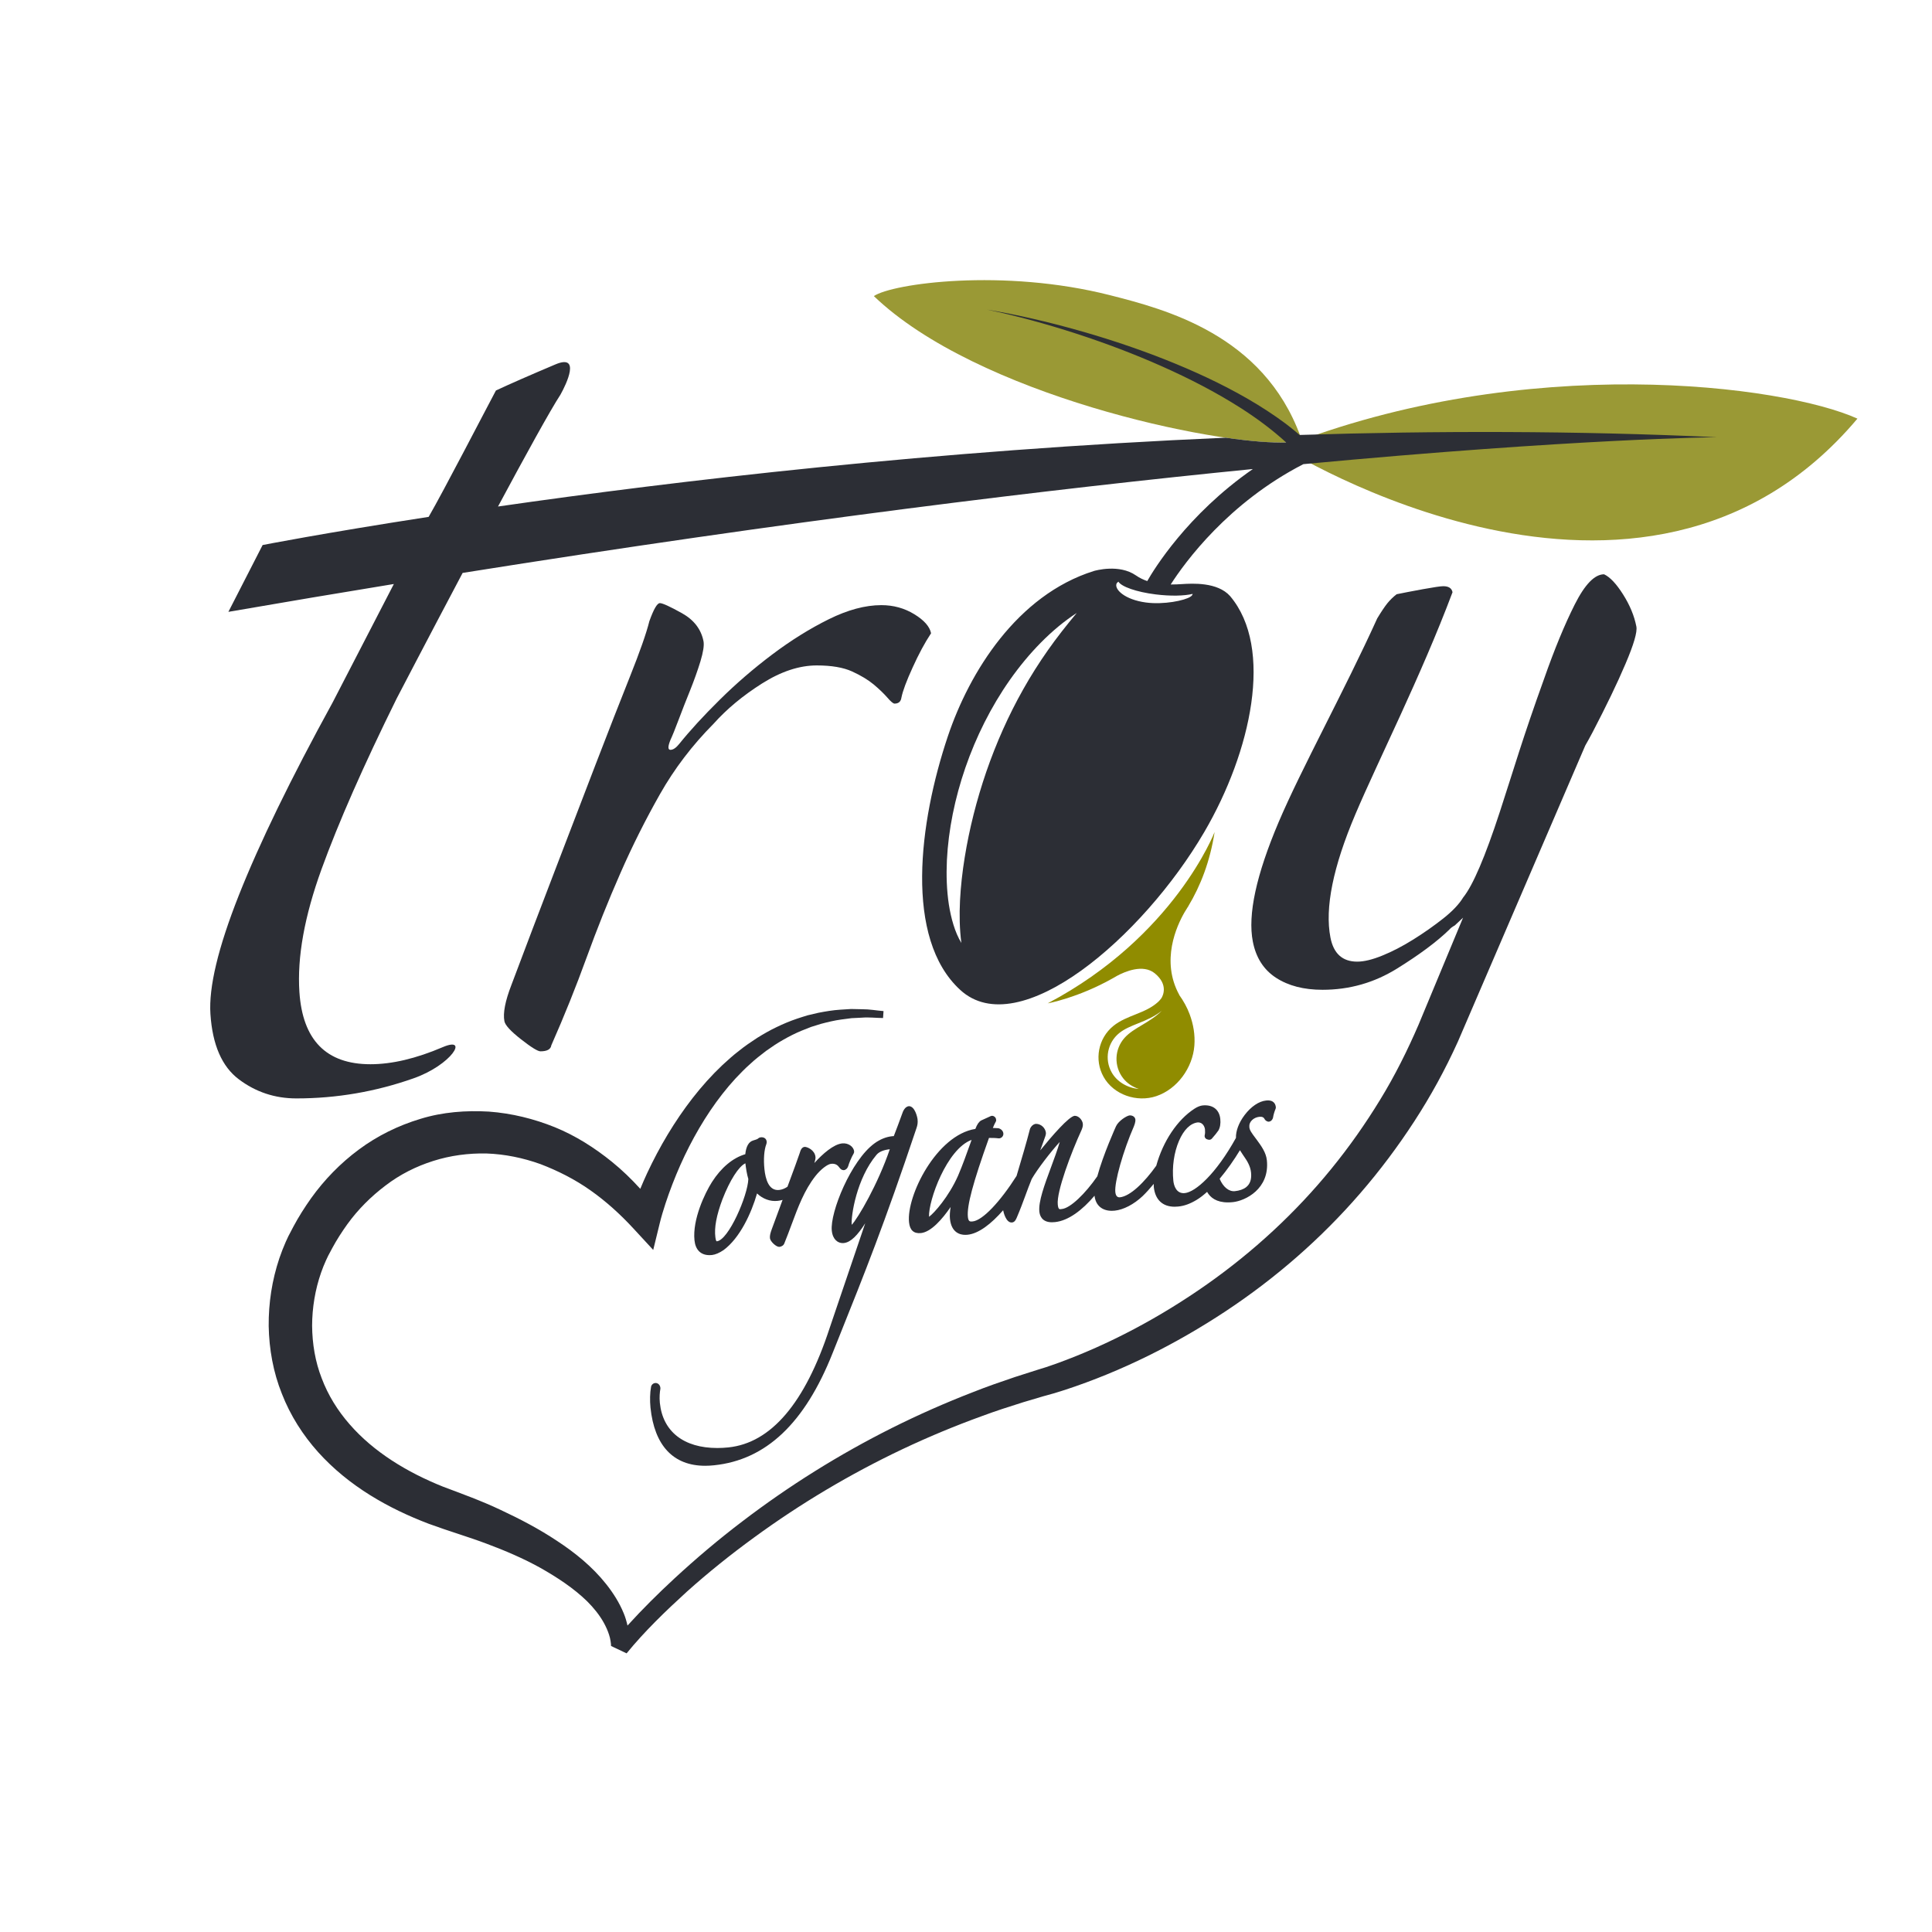 <svg width="1000" height="1000" viewBox="0 0 1000 1000" fill="none" xmlns="http://www.w3.org/2000/svg">
<path d="M452.307 153.254C461.872 146.723 519.291 138.726 574.622 152.814C602.937 160.05 653.802 173.09 673.095 225.835L666.277 229.013C628.922 230.519 505.579 204.39 452.307 153.254Z" fill="#9A9935"/>
<path d="M663.721 231.531C789.721 181.819 923.078 199.348 961.407 216.681C849.788 349.248 663.721 231.531 663.721 231.531Z" fill="#9A9935"/>
<path d="M351.258 372.519C353.08 367.661 355.046 362.64 357.16 357.435C359.251 352.233 361.038 347.199 362.538 342.344C363.99 337.493 364.533 334.023 364.138 331.935C362.917 325.705 359.19 320.87 352.964 317.378C346.734 313.917 342.924 312.173 341.546 312.173C340.148 312.173 338.339 315.296 336.103 321.545C334.551 327.781 331.197 337.319 326.079 350.151C320.968 362.987 315.05 378.074 308.389 395.401C301.729 412.74 294.623 431.288 287.037 451.053C279.448 470.825 271.985 490.436 264.695 509.838C261.47 518.166 260.278 524.405 261.078 528.556C261.47 530.65 264.345 533.764 269.678 537.934C274.97 542.091 278.337 544.164 279.731 544.164C283.188 544.164 285.064 543.123 285.363 541.044C292.094 525.802 298.153 510.709 303.561 495.801C308.987 480.878 314.796 466.317 321.045 452.104C327.268 437.887 334.137 424.194 341.623 411.009C349.08 397.842 358.345 385.688 369.359 374.598C376.177 366.967 384.536 360.041 394.406 353.785C404.276 347.549 413.731 344.426 422.756 344.426C430.383 344.426 436.484 345.47 441.053 347.549C445.602 349.631 449.332 351.883 452.256 354.306C455.157 356.754 457.483 358.99 459.289 361.069C461.085 363.147 462.325 364.188 463.019 364.188C465.104 364.188 466.29 363.147 466.575 361.069C467.276 357.608 469.21 352.404 472.387 345.47C475.526 338.54 478.691 332.642 481.917 327.781C481.236 324.324 478.328 321.024 473.216 317.901C468.098 314.775 462.424 313.22 456.185 313.22C447.854 313.22 438.797 315.665 429.002 320.504C419.193 325.355 409.448 331.43 399.784 338.698C390.104 345.978 381.047 353.785 372.623 362.116C364.193 370.428 357.189 378.074 351.615 384.991C349.957 387.083 348.415 388.114 347.036 388.114C345.639 388.114 345.639 386.389 347.052 382.916C348.032 380.834 349.433 377.38 351.258 372.519Z" fill="#2C2E35"/>
<path d="M840.087 307.658C836.572 302.106 833.292 298.646 830.259 297.255C825.395 297.255 820.344 302.453 815.094 312.862C809.861 323.253 804.56 336.101 799.217 351.352C787.965 382.552 783.892 397.016 776.303 420.244C768.708 443.486 762.404 458.223 757.379 464.459C755.285 467.932 751.844 471.579 747.034 475.392C742.209 479.196 737.039 482.849 731.484 486.309C725.92 489.786 720.554 492.562 715.414 494.634C710.276 496.722 705.981 497.744 702.505 497.744C694.868 497.744 690.254 493.593 688.638 485.278C685.657 470.014 689.965 448.691 701.615 421.292C713.239 393.893 735.407 350.231 751.824 306.54C751.416 304.461 749.823 303.417 747.053 303.417C745.653 303.417 742.115 303.94 736.438 304.972C730.745 306.013 726.238 306.89 722.903 307.574C721.097 308.972 719.494 310.536 718.093 312.255C716.699 313.997 714.957 316.599 712.863 320.056C695.88 357.517 673.49 398.066 661.859 425.446C650.213 452.858 645.75 473.487 648.462 487.354C650.078 495.675 654.062 501.92 660.446 506.078C666.801 510.232 674.833 512.314 684.542 512.314C698.405 512.314 711.231 508.68 722.99 501.4C734.739 494.12 743.812 487.354 750.237 481.098C750.78 480.417 751.683 479.72 752.959 479.026L757.273 475L734.196 530.498C728.602 543.462 721.949 556.869 714.35 569.226C706.755 581.688 698.318 593.669 689.069 605.01C670.579 627.712 648.799 647.814 624.719 664.771C600.652 681.693 574.333 695.849 546.68 705.834C543.258 707.065 539.699 708.254 536.396 709.208L525.263 712.771C518.006 715.222 510.767 717.722 503.657 720.552C489.383 726.072 475.381 732.257 461.701 739.093C434.366 752.79 408.349 769.037 384.105 787.562C371.958 796.786 360.305 806.653 349.092 817.001C340.655 824.818 332.565 832.821 324.79 841.386C324.305 839.218 323.692 837.104 322.859 835.096C320.575 829.499 317.362 824.49 313.757 819.934C306.5 810.791 297.568 803.636 288.238 797.506C278.915 791.324 269.109 786.19 259.146 781.541C249.267 776.831 238.465 772.957 229.37 769.522C210.703 762.055 193.418 751.54 180.978 737.227C174.755 730.127 169.788 722.094 166.527 713.426C163.151 704.81 161.631 695.518 161.547 686.198C161.576 676.871 163.131 667.454 166.206 658.67C167.041 656.331 167.693 654.654 168.731 652.376L169.579 650.574L169.885 649.938L170.315 649.135L172.024 645.932C174.318 641.668 176.943 637.633 179.722 633.736C185.309 625.967 192.092 619.259 199.555 613.624C206.983 607.921 215.397 603.693 224.258 600.898C233.113 598.083 242.468 596.833 251.876 597.042C261.283 597.38 270.696 599.294 279.731 602.536C288.698 605.964 297.443 610.363 305.501 616.04C313.555 621.701 320.98 628.412 327.817 635.821L338.104 646.963L341.542 632.91C342.297 629.806 343.376 626.26 344.459 622.937C345.584 619.57 346.756 616.207 348.061 612.881C350.625 606.231 353.516 599.693 356.767 593.344C363.286 580.657 371.132 568.618 380.745 558.164C383.19 555.607 385.638 553.017 388.308 550.701C390.881 548.265 393.705 546.126 396.507 543.96C399.389 541.904 402.319 539.918 405.406 538.193C408.465 536.429 411.652 534.833 414.919 533.474L419.877 531.517L424.969 529.936C428.397 529.037 431.889 528.172 435.433 527.7L440.766 527.003L446.093 526.739C449.608 526.434 453.412 526.897 457.062 526.932L457.312 523.34C453.608 523.045 450.087 522.351 446.225 522.376L440.506 522.258L434.845 522.617C431.07 522.858 427.302 523.501 423.571 524.224L418.01 525.528C416.179 526.058 414.373 526.685 412.555 527.263C408.94 528.481 405.39 529.968 401.949 531.636C398.486 533.274 395.173 535.199 391.906 537.213C388.722 539.321 385.512 541.441 382.557 543.864C379.492 546.174 376.684 548.763 373.856 551.346C362.743 561.872 353.49 574.148 345.638 587.15C341.712 593.662 338.162 600.387 334.94 607.272C333.68 609.919 332.552 612.634 331.412 615.342C326.882 610.337 322.005 605.611 316.697 601.318C307.83 594.147 297.989 587.85 287.188 583.449C276.393 579.083 264.836 576.23 253.019 575.359C241.225 574.678 229.11 575.571 217.659 579.108C206.202 582.54 195.298 587.895 185.749 595.002C176.188 602.073 167.857 610.671 161.049 620.168C157.676 624.929 154.543 629.851 151.825 634.963L149.814 638.802L149.307 639.76L148.764 640.926L147.925 642.732C146.778 645.295 145.503 648.585 144.603 651.258C140.793 662.6 138.968 674.452 139.074 686.374C139.289 698.271 141.425 710.291 145.914 721.436C150.261 732.616 156.818 742.885 164.689 751.646C180.577 769.287 201.103 780.777 221.9 788.699C232.718 792.674 242.154 795.369 251.827 799.006C261.453 802.598 270.889 806.633 279.718 811.533C288.469 816.49 296.89 822.013 303.833 828.763C307.255 832.162 310.281 835.886 312.521 839.918C313.632 841.939 314.577 844.021 315.245 846.135C315.923 848.088 316.276 850.739 316.286 851.966L324.328 855.77C333.529 844.477 344.443 833.945 355.418 823.937C366.538 813.962 378.206 804.612 390.277 795.825C414.383 778.2 440.153 762.884 467.073 750.113C480.544 743.736 494.308 738.014 508.3 732.947C515.281 730.345 522.362 728.067 529.459 725.841L539.952 722.724C543.927 721.703 547.56 720.597 551.278 719.386C580.729 709.706 608.478 695.794 634.29 678.76C660.073 661.71 683.713 641.18 704.05 617.64C714.238 605.887 723.587 593.399 732.085 580.329C740.625 567.173 747.988 553.737 754.613 539.125L820.543 385.864C821.69 383.875 822.921 381.678 824.373 378.911C831.419 365.392 837.115 353.604 841.382 343.542C845.664 333.505 847.525 327.076 846.982 324.297C845.905 318.761 843.608 313.213 840.087 307.658Z" fill="#2C2E35"/>
<path d="M617.276 307.403C617.257 307.468 617.298 307.526 617.286 307.583C617.128 308.046 616.768 308.467 616.216 308.827C613.276 310.841 602.291 313.093 593.08 311.844C582.218 310.369 576.901 305.161 577.871 302.237C578.012 301.803 578.388 301.421 578.876 301.061C580.435 303.654 588.174 306.42 598.176 307.664C605.887 308.624 612.955 308.454 617.276 307.403ZM542.424 336.505C537.823 343.046 533.573 349.758 529.688 356.656C521.926 370.381 515.594 384.745 510.543 399.351C505.512 414.014 501.74 428.889 499.33 443.803C498.122 451.251 497.284 458.704 496.902 466.107C496.545 473.499 496.645 480.847 497.608 488.086C495.906 485.268 494.559 482.084 493.518 478.695C492.458 475.331 491.7 471.758 491.115 468.112C490 460.77 489.759 453.069 490.116 445.217C490.903 429.493 494.209 413.221 499.684 397.333C505.178 381.439 512.911 365.88 522.691 351.946C532.464 338.073 544.294 325.739 557.318 317.267C552.037 323.612 547.034 329.935 542.424 336.505ZM214.084 558.128C233.747 551.214 242.974 536.124 229.155 542.006C215.324 547.915 202.849 550.845 191.762 550.845C168.886 550.845 156.607 538.363 154.968 513.409C153.78 495.372 157.603 474.232 166.403 449.943C175.219 425.67 188.182 396.212 205.336 361.514C205.336 361.514 221.229 330.966 239.456 296.541C408.469 269.621 545.013 253.011 648.479 242.765C614.452 266.379 597.096 294.983 593.822 300.763C591.802 300.069 589.822 299.134 587.978 297.849C579.297 291.812 566.941 295.32 566.131 295.558C526.443 308.052 501.766 347.859 490.608 381.102C475.639 425.657 467.935 485.743 497.027 512.394C527.337 540.194 591.416 485.249 623.332 430.66C647.656 389.038 659.383 335.384 636.714 308.56C630.188 301.155 616.942 301.996 611.74 302.33C610.021 302.44 608.049 302.533 605.948 302.533C613.321 291.008 635.714 260.252 674.618 240.246C816.634 226.913 888.665 226.296 888.665 226.296C815.654 222.913 742.833 222.926 672.797 225.13C672.813 225.181 672.842 225.229 672.858 225.284C670.464 223.237 668.038 221.21 665.504 219.318C659.287 214.678 652.733 210.441 645.976 206.524C632.421 198.679 618.005 192.035 603.278 186.184C588.489 180.333 573.357 175.299 557.929 170.949C542.485 166.602 526.777 162.923 510.829 160.247C526.591 163.54 542.029 167.813 557.142 172.713C572.229 177.625 587.021 183.209 601.27 189.548C615.544 195.89 629.305 202.965 642.108 211.125C650.586 216.535 658.583 222.482 665.728 229.024C658.217 229.265 647.374 228.426 634.416 226.553C483.893 233.043 349.103 249.007 257.766 262.173C271.912 235.809 284.795 212.372 290.125 204.211C293.219 198.659 300.692 183.061 287.519 188.6C274.376 194.161 264.088 198.659 256.686 202.126C251.253 212.301 229.515 254.344 221.872 267.529C167.646 275.899 135.932 282.109 135.932 282.109L118.214 316.692C147.605 311.609 176.125 306.812 203.861 302.279L172.17 363.592C150.48 403.126 134.3 436.411 123.592 463.459C112.9 490.511 107.997 510.986 108.916 524.85C109.963 540.808 114.872 552.075 123.624 558.652C132.369 565.241 142.297 568.538 153.407 568.538C174.194 568.538 194.428 565.065 214.084 558.128Z" fill="#2C2E35"/>
<path d="M370.28 640.388C369.634 635.476 370.83 629.06 373.927 620.784C377.766 610.879 382.38 603.708 385.808 602.121C386.1 604.643 386.579 607.791 387.334 610.268C387.045 618.818 377.13 641.882 371.032 642.499C370.524 642.499 370.322 640.787 370.28 640.388ZM367.231 649.661C367.642 649.661 368.063 649.632 368.504 649.593C370.21 649.41 372.32 648.53 374.508 647.045C382.913 640.854 388.86 628.093 391.845 617.722C394.755 620.514 398.614 621.992 402.469 621.574C403.35 621.484 404.214 621.308 405.065 621.06C403.228 626.001 401.319 631.155 399.475 636.209C398.784 638.101 398.383 639.543 398.521 640.886C398.701 642.573 401.682 645.378 403.285 645.378L403.501 645.365C404.477 645.262 405.647 644.604 406 643.489C407.318 640.257 408.513 637.06 409.672 633.934C413.091 624.729 416.326 616.035 422.048 608.733C424.811 605.25 428.243 602.58 430.228 602.374C432.75 602.162 433.714 603.338 434.446 604.296C434.883 604.877 435.491 605.668 436.76 605.668H436.782C437.752 605.581 438.665 604.781 439.038 603.595C439.346 602.339 440.686 598.985 441.833 597.093C442.038 596.755 442.128 596.357 442.09 595.955C441.833 593.436 438.967 591.493 435.915 591.82C431.471 592.277 425.878 597.147 421.515 601.976C421.955 600.604 422.167 599.579 422.093 598.853C421.721 595.245 417.856 593.613 416.529 593.613H416.513C414.858 593.764 414.328 595.499 413.92 596.855C413.043 599.544 410.566 606.239 407.591 614.252C406.286 615.136 404.869 615.759 403.301 615.926C397.91 616.498 396.204 610.31 395.671 605.144C395.138 600.007 395.504 595.191 396.638 592.257C396.988 591.342 396.902 590.387 396.394 589.652C395.494 588.338 393.188 588.399 392.388 589.308C391.963 589.674 390.942 589.983 389.837 590.31C387.543 590.972 386.18 593.359 385.76 597.42C379.36 599.277 373.278 604.344 368.504 611.83C364.879 617.523 358.345 631.161 359.463 641.979C359.964 646.93 362.727 649.661 367.231 649.661Z" fill="#2C2E35"/>
<path d="M460.553 594.849C454.442 612.87 444.142 630.44 440.855 633.971C440.408 629.367 443.38 609.956 453.658 597.753C454.972 596.179 457.282 595.199 460.553 594.849ZM474.927 579.376C474.827 578.316 473.581 572.546 470.435 572.546H470.429C468.479 572.761 467.409 574.962 466.885 576.677C465.407 580.754 464.016 584.481 462.631 588.041C462.345 588.051 462.04 588.083 461.706 588.112C458.654 588.433 455.422 589.744 452.614 591.816C440.537 600.597 429.562 627.488 430.535 636.962C431.027 641.727 433.78 643.427 436.19 643.427C436.257 643.427 436.714 643.401 436.778 643.391C440.37 643.028 443.955 639.269 447.836 633.162C443.65 645.393 438.532 660.516 433.767 674.585L429.331 687.667C416.701 726.208 399.088 746.902 376.981 749.18C375.037 749.379 373.135 749.485 371.275 749.485C353.91 749.485 343.073 740.977 341.544 726.176C341.232 723.117 341.512 720.534 341.804 718.896C341.836 718.729 341.836 718.558 341.82 718.382C341.634 716.634 340.41 715.84 339.349 715.84C338.032 715.84 337.007 716.91 336.946 718.131C336.438 720.666 336.323 725.051 336.686 728.557C338.726 748.264 348.509 758.683 364.988 758.683C366.44 758.683 367.963 758.603 369.566 758.433C396.47 755.663 416.537 736.685 430.93 700.425L434.506 691.497C447.473 659.16 457.712 633.618 474.336 584.012C474.936 582.367 475.103 581.021 474.927 579.376Z" fill="#2C2E35"/>
<path d="M480.859 629.813C480.486 621.466 490.08 594.678 502.889 590.007L502.298 591.664C500.364 597.084 498.173 603.24 495.882 608.567C491.098 619.359 483.577 627.87 480.859 629.813ZM641.789 595.343C642.306 596.198 642.839 597.03 643.373 597.798L644.105 598.871C645.519 600.888 647.205 603.626 647.533 606.848C647.899 610.369 647.061 612.879 644.976 614.495C643.581 615.587 641.567 616.3 639.151 616.544C636.002 616.846 633.037 614.308 631.283 610.138C635.138 605.547 638.772 600.336 641.789 595.343ZM655.324 569.628C651.604 570.01 647.549 572.741 644.23 577.114C641.204 581.085 639.601 585.448 639.729 588.969C629.333 607.761 618.762 616.972 613.259 617.544C608.867 617.987 607.588 613.701 607.322 611.189C606.589 604.059 607.656 596.519 610.249 590.498C612.71 584.799 616.131 581.329 620.093 580.943C622.644 580.943 623.562 583.314 623.694 584.577C623.803 585.663 623.758 586.717 623.562 587.552C623.334 588.513 623.909 589.464 624.848 589.73L625.397 589.881C626.084 590.09 626.804 589.859 627.267 589.338C628.719 587.703 629.892 586.248 630.653 585.13C631.54 583.552 631.868 581.541 631.62 579.144C631.119 574.325 627.72 571.658 622.476 572.172C621.211 572.307 619.787 572.866 618.248 573.865C609.342 579.629 601.94 590.8 598.486 603.365C592.43 611.863 585.076 619.189 579.592 619.735C578.978 619.735 577.568 619.722 577.291 617.017C576.758 611.905 581.346 595.69 586.911 582.974C587.001 582.755 587.807 580.815 587.669 579.478C587.524 578.148 586.319 577.287 584.72 577.322C583.177 577.473 578.933 580.166 577.658 582.929C577.568 583.125 570.988 597.615 567.961 608.856C561.767 617.801 554.069 625.315 549.645 625.778C548.505 625.894 547.791 626.366 547.499 623.439C546.818 616.834 554.365 596.712 559.833 584.831C560.244 583.774 560.598 582.861 560.472 581.666C560.309 579.999 558.57 577.534 556.267 577.534H556.244C553.237 577.843 544.514 587.944 538.42 595.439C538.931 593.99 539.416 592.673 539.83 591.558C541.112 588.114 541.443 587.173 541.363 586.357C541.102 583.873 538.886 581.698 536.229 581.698H536.19C534.972 581.824 533.787 582.742 533.135 584.262C531.377 591.141 528.704 600.185 526.172 608.654C517.655 622.051 508.614 631.677 503.474 632.207C502.189 632.332 501.241 632.441 500.978 629.91C500.383 624.194 503.561 612.297 511.898 588.985C513.607 588.956 515.84 589.043 516.679 589.197C516.849 589.232 517.019 589.242 517.202 589.213C518.304 589.107 519.185 588.265 519.326 587.183C519.467 586.1 518.847 584.718 517.151 584.069C516.99 584.005 516.82 583.963 516.653 583.954C516.084 583.905 514.998 583.851 513.893 583.825C514.446 582.505 514.94 581.361 515.467 580.471C515.734 580.028 515.605 579.404 515.451 578.913C515.297 578.415 514.748 577.926 514.275 577.711C513.793 577.493 513.241 577.493 512.759 577.711L507.795 579.976C506.629 580.693 505.739 581.984 504.846 584.323C484.701 587.513 469.11 619.041 470.514 632.631C470.928 636.721 472.917 638.6 476.66 638.237C481.91 637.691 487.651 631.121 492.04 624.747C491.657 627.14 491.522 629.241 491.699 630.864C492.444 638.083 496.981 639.163 499.619 639.163C499.991 639.163 500.383 639.143 500.798 639.105C506.6 638.504 513.048 633.479 519.22 626.427C519.467 627.661 520.704 632.769 523.583 632.759L523.833 632.75C525.244 632.599 525.825 631.272 526.253 630.295C528.058 626.08 529.379 622.517 530.648 619.063C531.711 616.152 532.784 613.261 534.031 610.202C537.035 605.065 543.695 596.339 548.54 591.057C547.342 595.157 545.629 599.777 543.971 604.265C540.604 613.348 537.437 621.913 537.97 627.14C538.185 629.2 539.31 632.641 544.46 632.641C544.983 632.641 545.52 632.608 546.063 632.557C553.015 631.837 560.203 626.356 566.525 618.903C567.097 623.857 570.349 626.713 575.496 626.713C576.019 626.713 576.524 626.681 576.977 626.633C581.523 626.17 586.911 623.356 591.396 619.118C593.259 617.332 595.222 615.131 597.179 612.773C597.195 613.293 597.15 613.814 597.195 614.328C597.886 620.952 601.728 624.599 608.016 624.599C608.61 624.599 609.236 624.567 609.876 624.496C612.986 624.184 616.012 623.089 619.383 621.049C621.166 619.989 622.984 618.54 624.79 616.914C626.435 619.838 629.574 622.36 635.575 622.36C636.385 622.36 637.239 622.315 638.136 622.221C644.539 621.563 657.258 615.397 655.729 600.554C655.315 596.529 652.85 593.162 650.447 589.881L649.917 589.178C647.774 586.331 646.826 585.014 646.669 583.462C646.524 582.029 646.984 580.786 648.047 579.767C649.005 578.842 650.393 578.212 651.745 578.068C653.262 577.926 654.062 578.209 654.63 579.375C654.961 579.967 655.906 580.583 656.571 580.583C657.024 580.583 658.135 580.416 658.778 578.922C658.849 578.768 658.897 578.608 658.923 578.44C659.103 577.107 659.742 575.077 660.224 573.962C660.349 573.666 660.401 573.358 660.365 573.043C660.224 571.604 659.395 569.181 655.324 569.628Z" fill="#2C2E35"/>
<path d="M591.197 530.509C587.73 532.565 584.46 534.528 582.082 537.175C576.772 543.103 576.482 551.941 581.392 558.165C583.4 560.725 586.243 562.582 589.456 563.642C583.493 563.106 578.086 559.877 575.387 555.042C571.567 548.227 573.212 539.688 579.287 534.737C582.015 532.523 585.494 531.126 589.176 529.651C593.33 527.993 597.587 526.197 601.388 523.126C598.281 526.216 594.705 528.417 591.197 530.509ZM610.374 515.004L610.387 514.939C600.707 497.32 609.038 479.239 613.134 472.17C613.674 471.342 614.188 470.471 614.708 469.613C614.943 469.276 615.11 469.038 615.11 469.038L615.014 469.125C621.369 458.561 626.32 445.902 628.675 430.664C628.675 430.664 607.888 484.749 542.279 519.331C542.279 519.331 557.912 516.552 575.984 506.348L575.975 506.374C575.975 506.374 576.071 506.31 576.219 506.213C576.82 505.876 577.404 505.539 577.999 505.185C582.127 502.952 591.647 498.779 597.754 503.82C604.986 509.796 601.78 515.653 601.121 516.687C600.623 517.339 600.1 517.979 599.493 518.535C592.874 524.668 583.197 525.387 576.261 531.029C568.441 537.4 566.275 548.565 571.21 557.381C576.431 566.73 588.489 570.723 598.474 567.372C609.43 563.694 617.311 552.622 618.201 541.243C618.638 535.697 617.693 530.152 615.743 524.934C614.419 521.378 612.572 518.069 610.374 515.004Z" fill="#908C00"/>
</svg>
